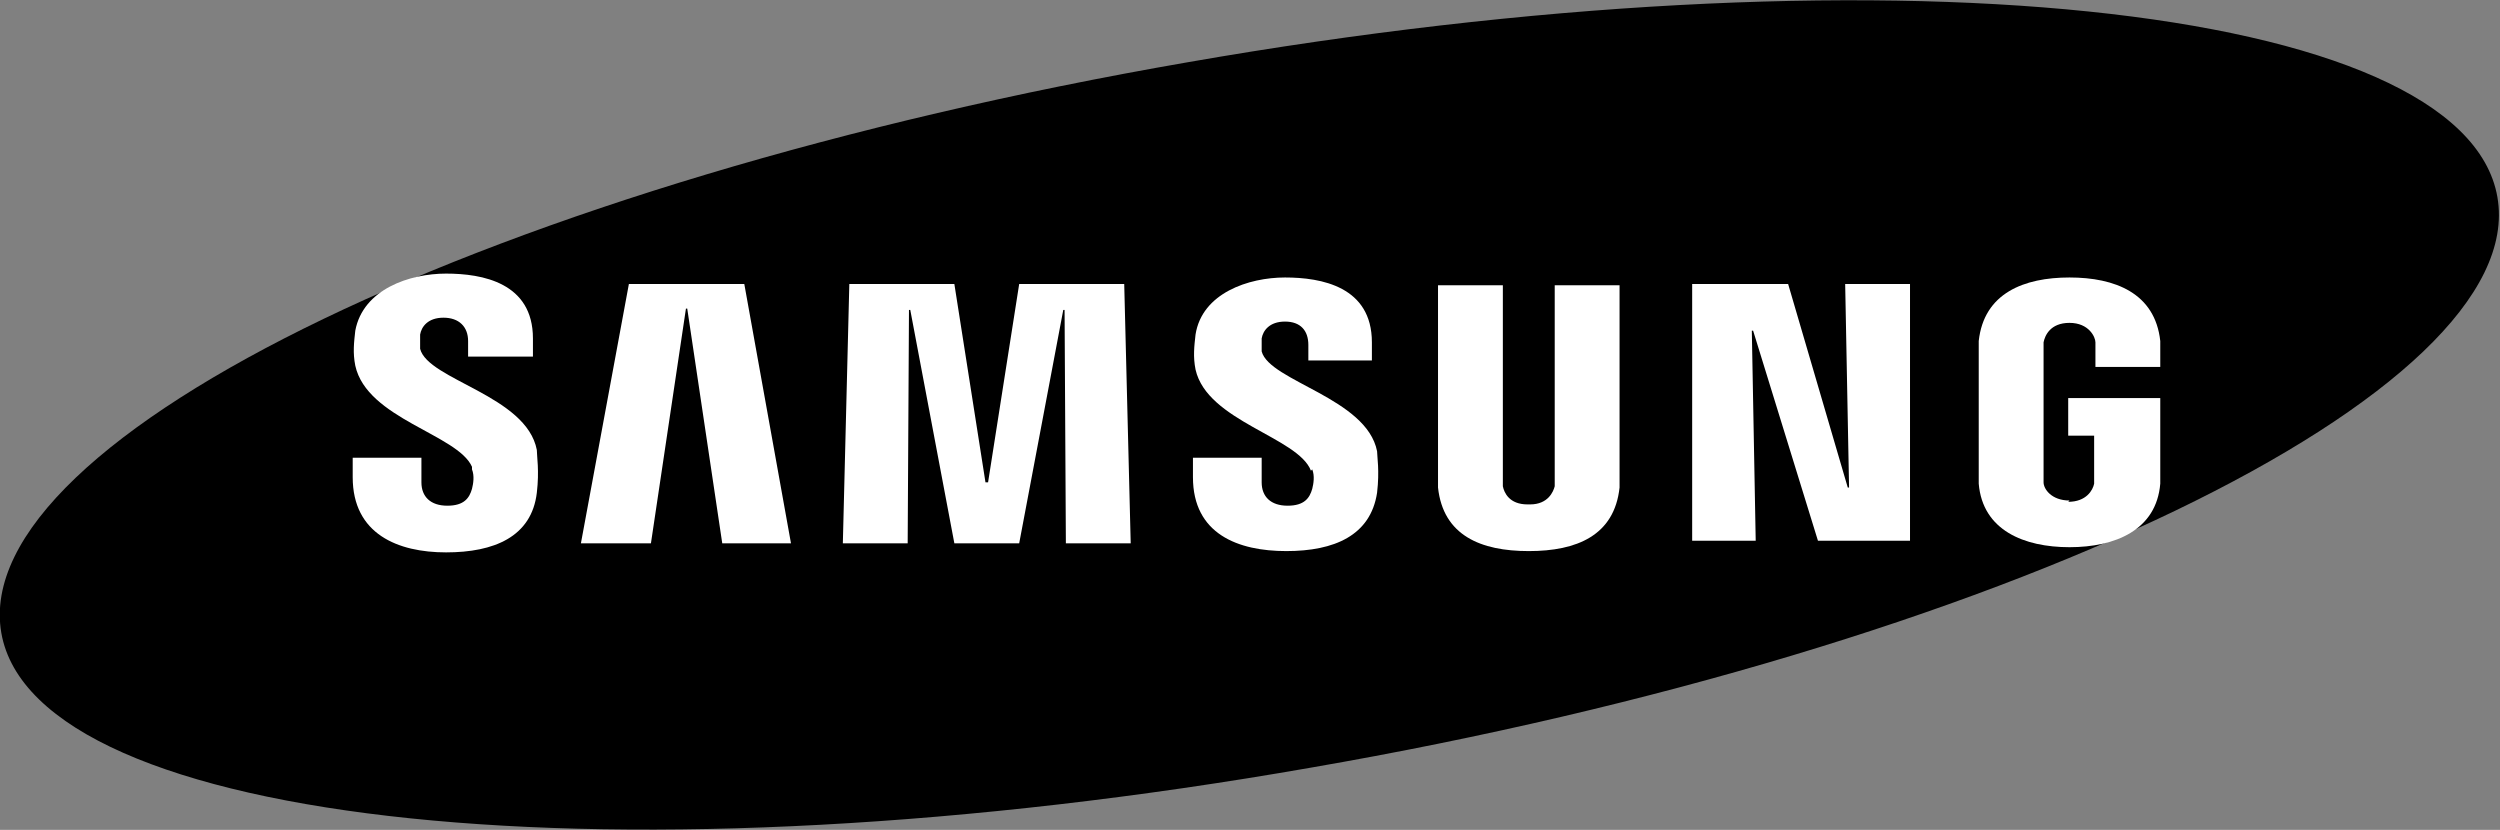 <?xml version="1.0" encoding="UTF-8"?>
<svg id="Layer_2" data-name="Layer 2" xmlns="http://www.w3.org/2000/svg" viewBox="0 0 192.8 64">
  <rect x="0" y="0" width="192.8" height="64" fill="#808080" stroke="none"/>
  <defs>
    <style>
      .cls-1 {
        fill: #000;
      }

      .cls-1, .cls-2 {
        stroke-width: 0px;
      }

      .cls-2 {
        fill: #fff;
      }
    </style>
  </defs>
  <g id="Layer_1-2" data-name="Layer 1">
    <g id="g8882">
      <path id="path10" class="cls-1" d="M192.6,15.2c2.6,15-38.3,34.8-91.5,44C48,68.5,2.7,63.8.1,48.8-2.5,33.7,38.5,14,91.6,4.8,144.8-4.5,190,.2,192.6,15.2Z"/>
      <g id="g8872">
        <polygon id="polygon16" class="cls-2" points="142.6 37.6 142.3 21.9 147.3 21.9 147.3 41.7 140.2 41.7 135.2 25.5 135.1 25.5 135.4 41.7 130.5 41.7 130.5 21.9 137.9 21.9 142.5 37.6 142.6 37.6"/>
        <polygon id="polygon18" class="cls-2" points="52.9 23.8 50.2 41.9 44.8 41.9 48.5 21.9 57.4 21.9 61 41.9 55.7 41.9 53 23.8 52.9 23.8"/>
        <polygon id="polygon20" class="cls-2" points="73.6 41.9 70.2 23.9 70.1 23.9 70 41.9 65 41.9 65.5 21.9 73.6 21.9 76 37.2 76.2 37.2 78.6 21.9 86.7 21.9 87.2 41.9 82.2 41.9 82.1 23.9 82 23.9 78.6 41.9 73.6 41.9"/>
        <path id="path22" class="cls-2" d="M36.4,36.2c.2.5.1,1.1,0,1.5-.2.7-.6,1.3-1.9,1.3s-2-.7-2-1.8v-1.9h-5.3v1.5c0,4.4,3.5,5.8,7.2,5.8s6.6-1.2,7-4.6c.2-1.7,0-2.8,0-3.3-.8-4.2-8.4-5.4-9-7.8,0-.4,0-.8,0-1.1.1-.6.6-1.3,1.8-1.3s1.9.7,1.9,1.8v1.2h5v-1.4c0-4.3-3.9-5-6.7-5s-6.4,1.2-7,4.4c-.1.9-.2,1.7,0,2.7.9,4.1,7.9,5.3,9,7.8h0Z"/>
        <path id="path24" class="cls-2" d="M101.2,36.2c.2.5.1,1.1,0,1.5-.2.7-.6,1.3-1.9,1.3s-2-.7-2-1.8v-1.9h-5.3v1.5c0,4.4,3.5,5.7,7.2,5.7s6.5-1.2,7-4.5c.2-1.7,0-2.8,0-3.2-.8-4.1-8.3-5.4-8.9-7.7,0-.4,0-.8,0-1,.1-.6.6-1.3,1.8-1.3s1.8.7,1.8,1.8v1.2h4.9v-1.4c0-4.3-3.9-5-6.7-5s-6.4,1.2-6.9,4.4c-.1.9-.2,1.7,0,2.7.9,4,7.9,5.2,8.9,7.8h0Z"/>
        <path id="path26" class="cls-2" d="M118,38.9c1.4,0,1.8-1,1.9-1.4,0-.2,0-.5,0-.8v-14.7h5v14.3c0,.4,0,1.1,0,1.3-.4,3.7-3.3,4.9-7,4.9s-6.6-1.2-7-4.9c0-.2,0-.9,0-1.3v-14.3h5v14.7c0,.3,0,.5,0,.8.1.5.5,1.4,1.9,1.4Z"/>
        <path id="path28" class="cls-2" d="M159.5,38.7c1.4,0,1.9-.9,2-1.4,0-.2,0-.5,0-.8v-2.9h-2v-2.9h7.1v5.3c0,.4,0,.6,0,1.3-.3,3.6-3.5,4.9-7,4.9s-6.7-1.3-7-4.9c0-.7,0-.9,0-1.3v-8.4c0-.4,0-1,0-1.3.4-3.7,3.5-4.9,7-4.9s6.6,1.2,7,4.9c0,.6,0,1.3,0,1.3v.7h-5v-1.1s0-.5,0-.8c0-.4-.5-1.5-2-1.5s-1.9,1-2,1.5c0,.3,0,.6,0,.9v9.1c0,.3,0,.5,0,.8,0,.5.6,1.4,2,1.4Z"/>
      </g>
    </g>
  </g>
</svg>